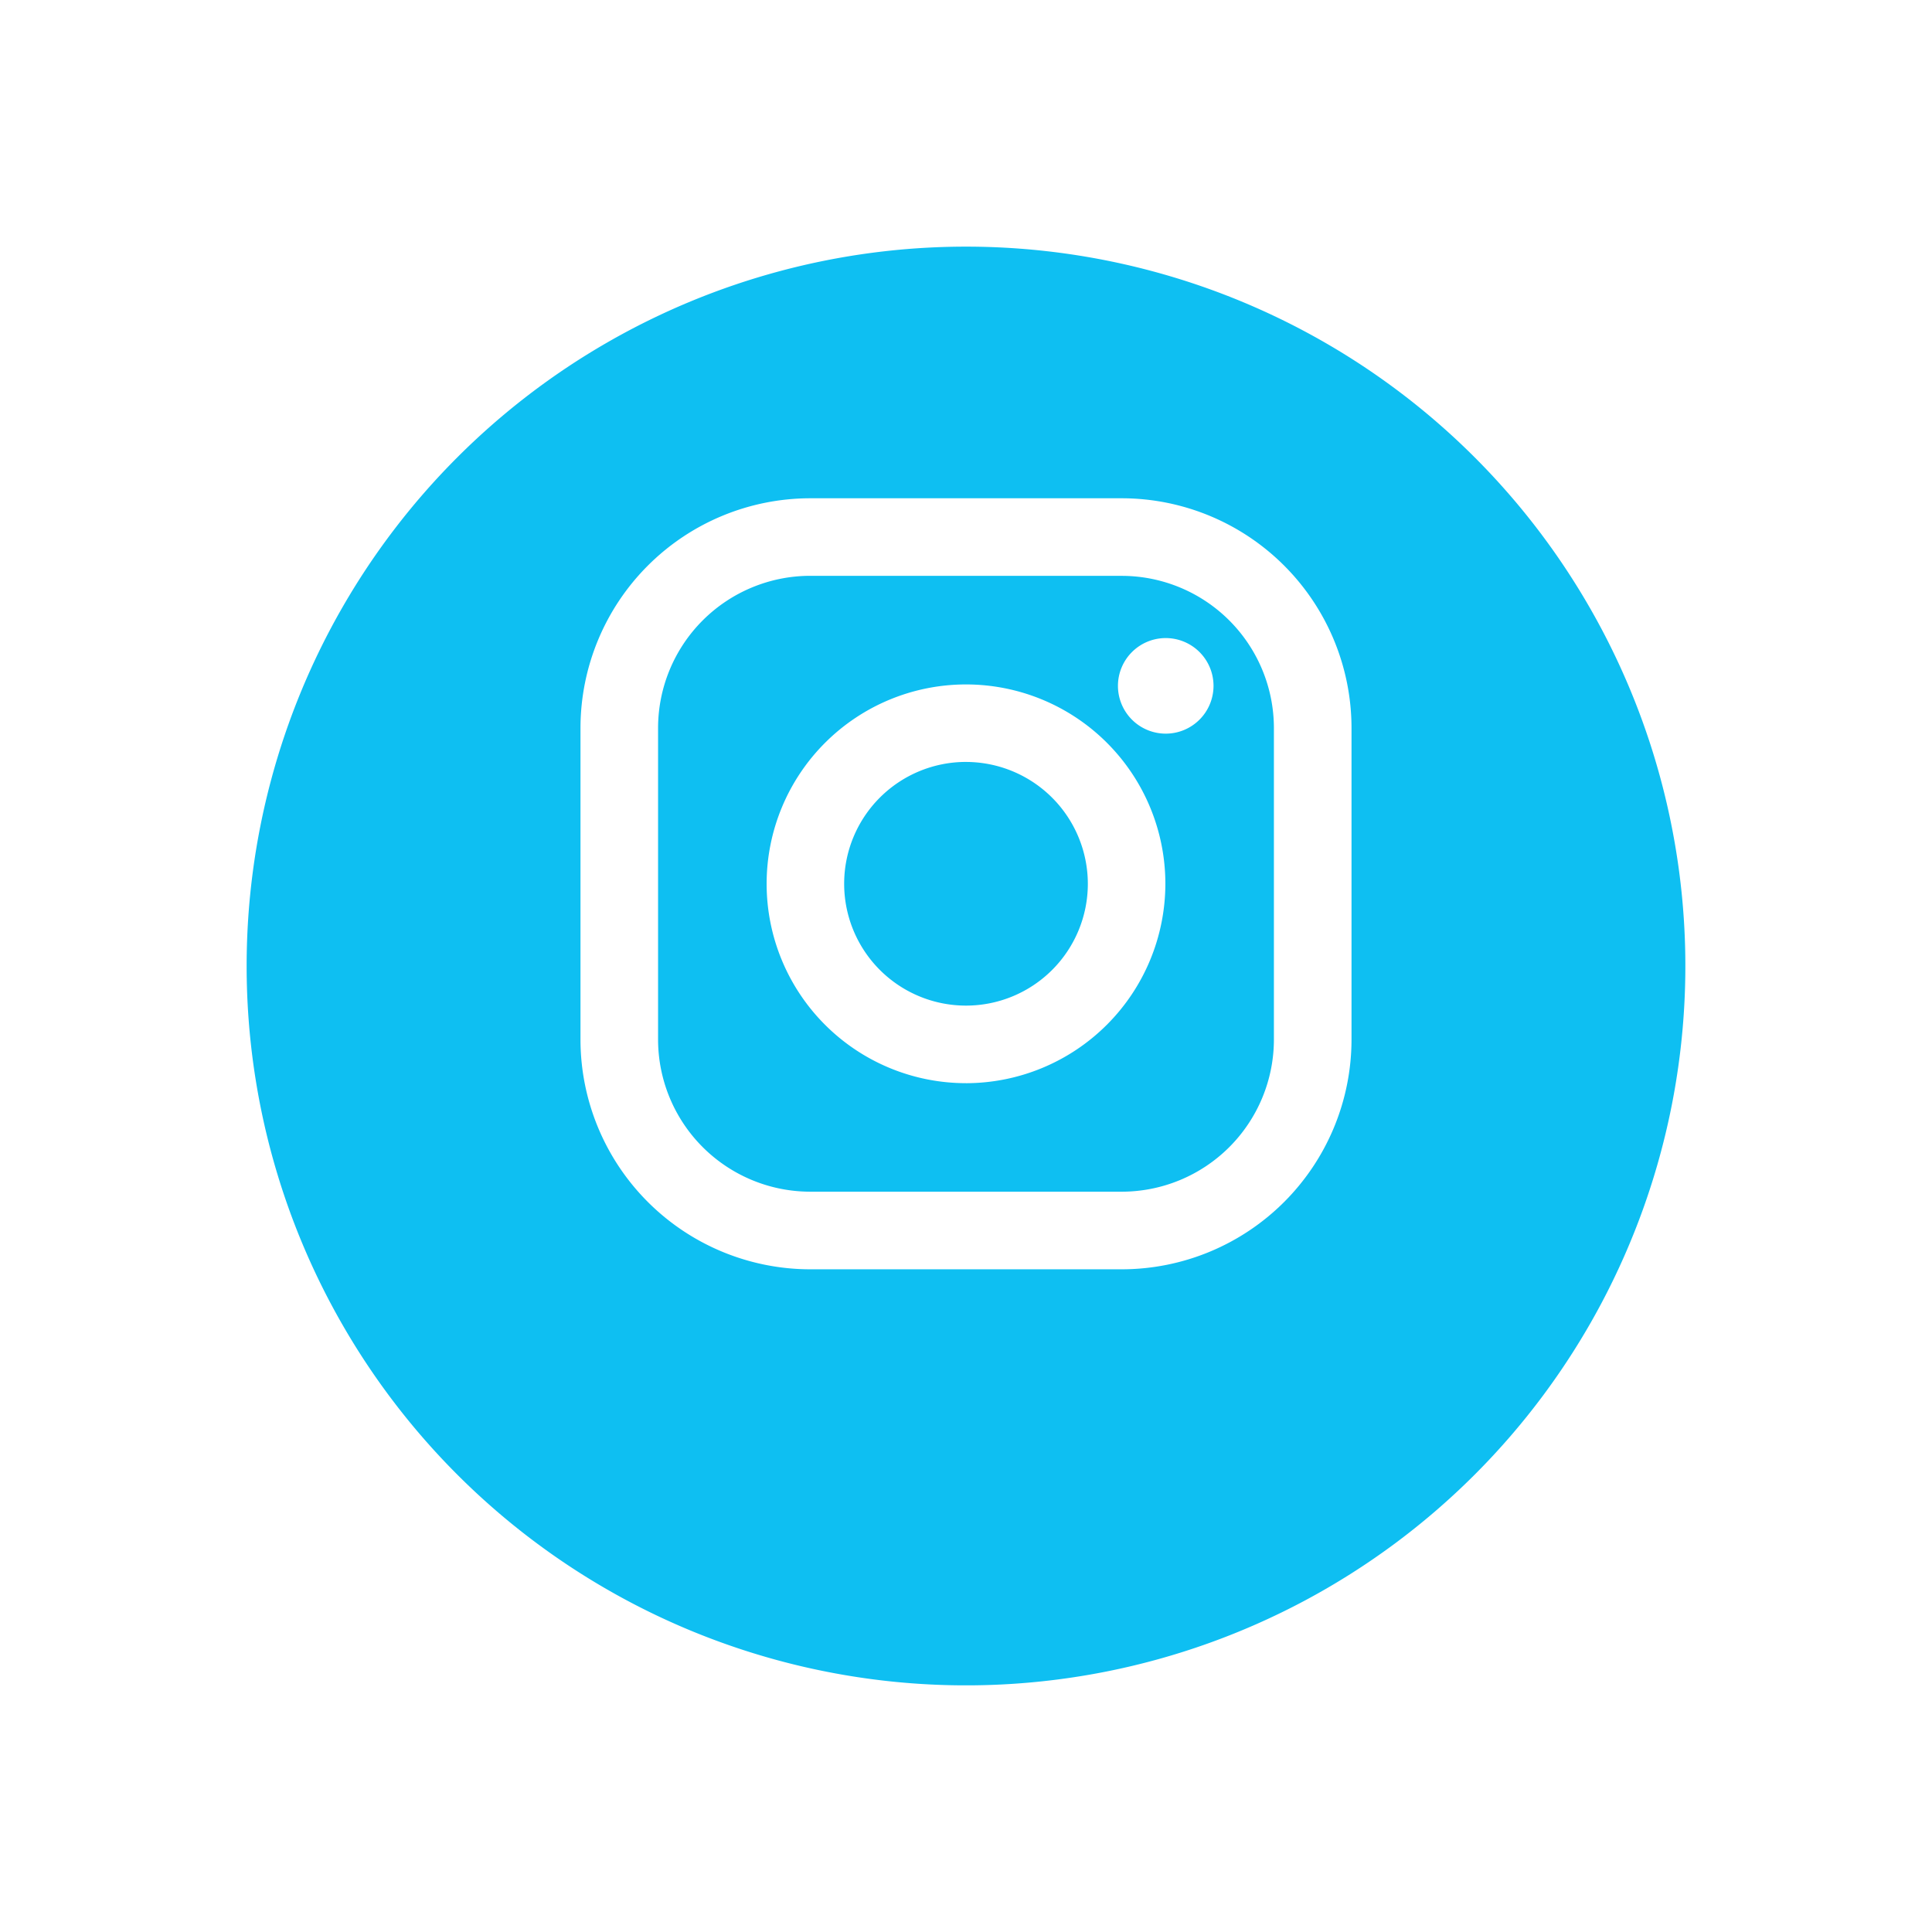 <svg xmlns="http://www.w3.org/2000/svg" width="94" height="94"><defs><filter id="Oval" x="0" y="0" width="94" height="94" filterUnits="userSpaceOnUse"><feOffset dy="4"/><feGaussianBlur stdDeviation="4" result="blur"/><feFlood flood-opacity=".102"/><feComposite operator="in" in2="blur"/><feComposite in="SourceGraphic"/></filter></defs><g id="Instagram" transform="translate(12 8)"><g transform="translate(-12 -8)" filter="url('#Oval')"><path id="Oval-2" data-name="Oval" d="M35 0A35 35 0 1 1 0 35 35 35 0 0 1 35 0Z" transform="translate(12 8)" fill="#0ebff2"/></g><path id="Instagram-2" data-name="Instagram" d="M26.338 37.514H11.175A11.188 11.188 0 0 1 0 26.338V11.175A11.188 11.188 0 0 1 11.175 0h15.163a11.188 11.188 0 0 1 11.176 11.175v15.163a11.188 11.188 0 0 1-11.176 11.176ZM11.175 3.773a7.41 7.41 0 0 0-7.4 7.4v15.165a7.41 7.41 0 0 0 7.4 7.4h15.163a7.409 7.409 0 0 0 7.4-7.4V11.175a7.41 7.41 0 0 0-7.4-7.4Zm7.582 24.685a9.7 9.7 0 1 1 9.7-9.7 9.713 9.713 0 0 1-9.7 9.701Zm0-15.63a5.928 5.928 0 1 0 5.928 5.928 5.935 5.935 0 0 0-5.928-5.927Zm9.721-1.376A2.325 2.325 0 1 1 30.8 9.128a2.327 2.327 0 0 1-2.323 2.324Z" transform="translate(16.243 16.243)" fill="#fff"/></g></svg>